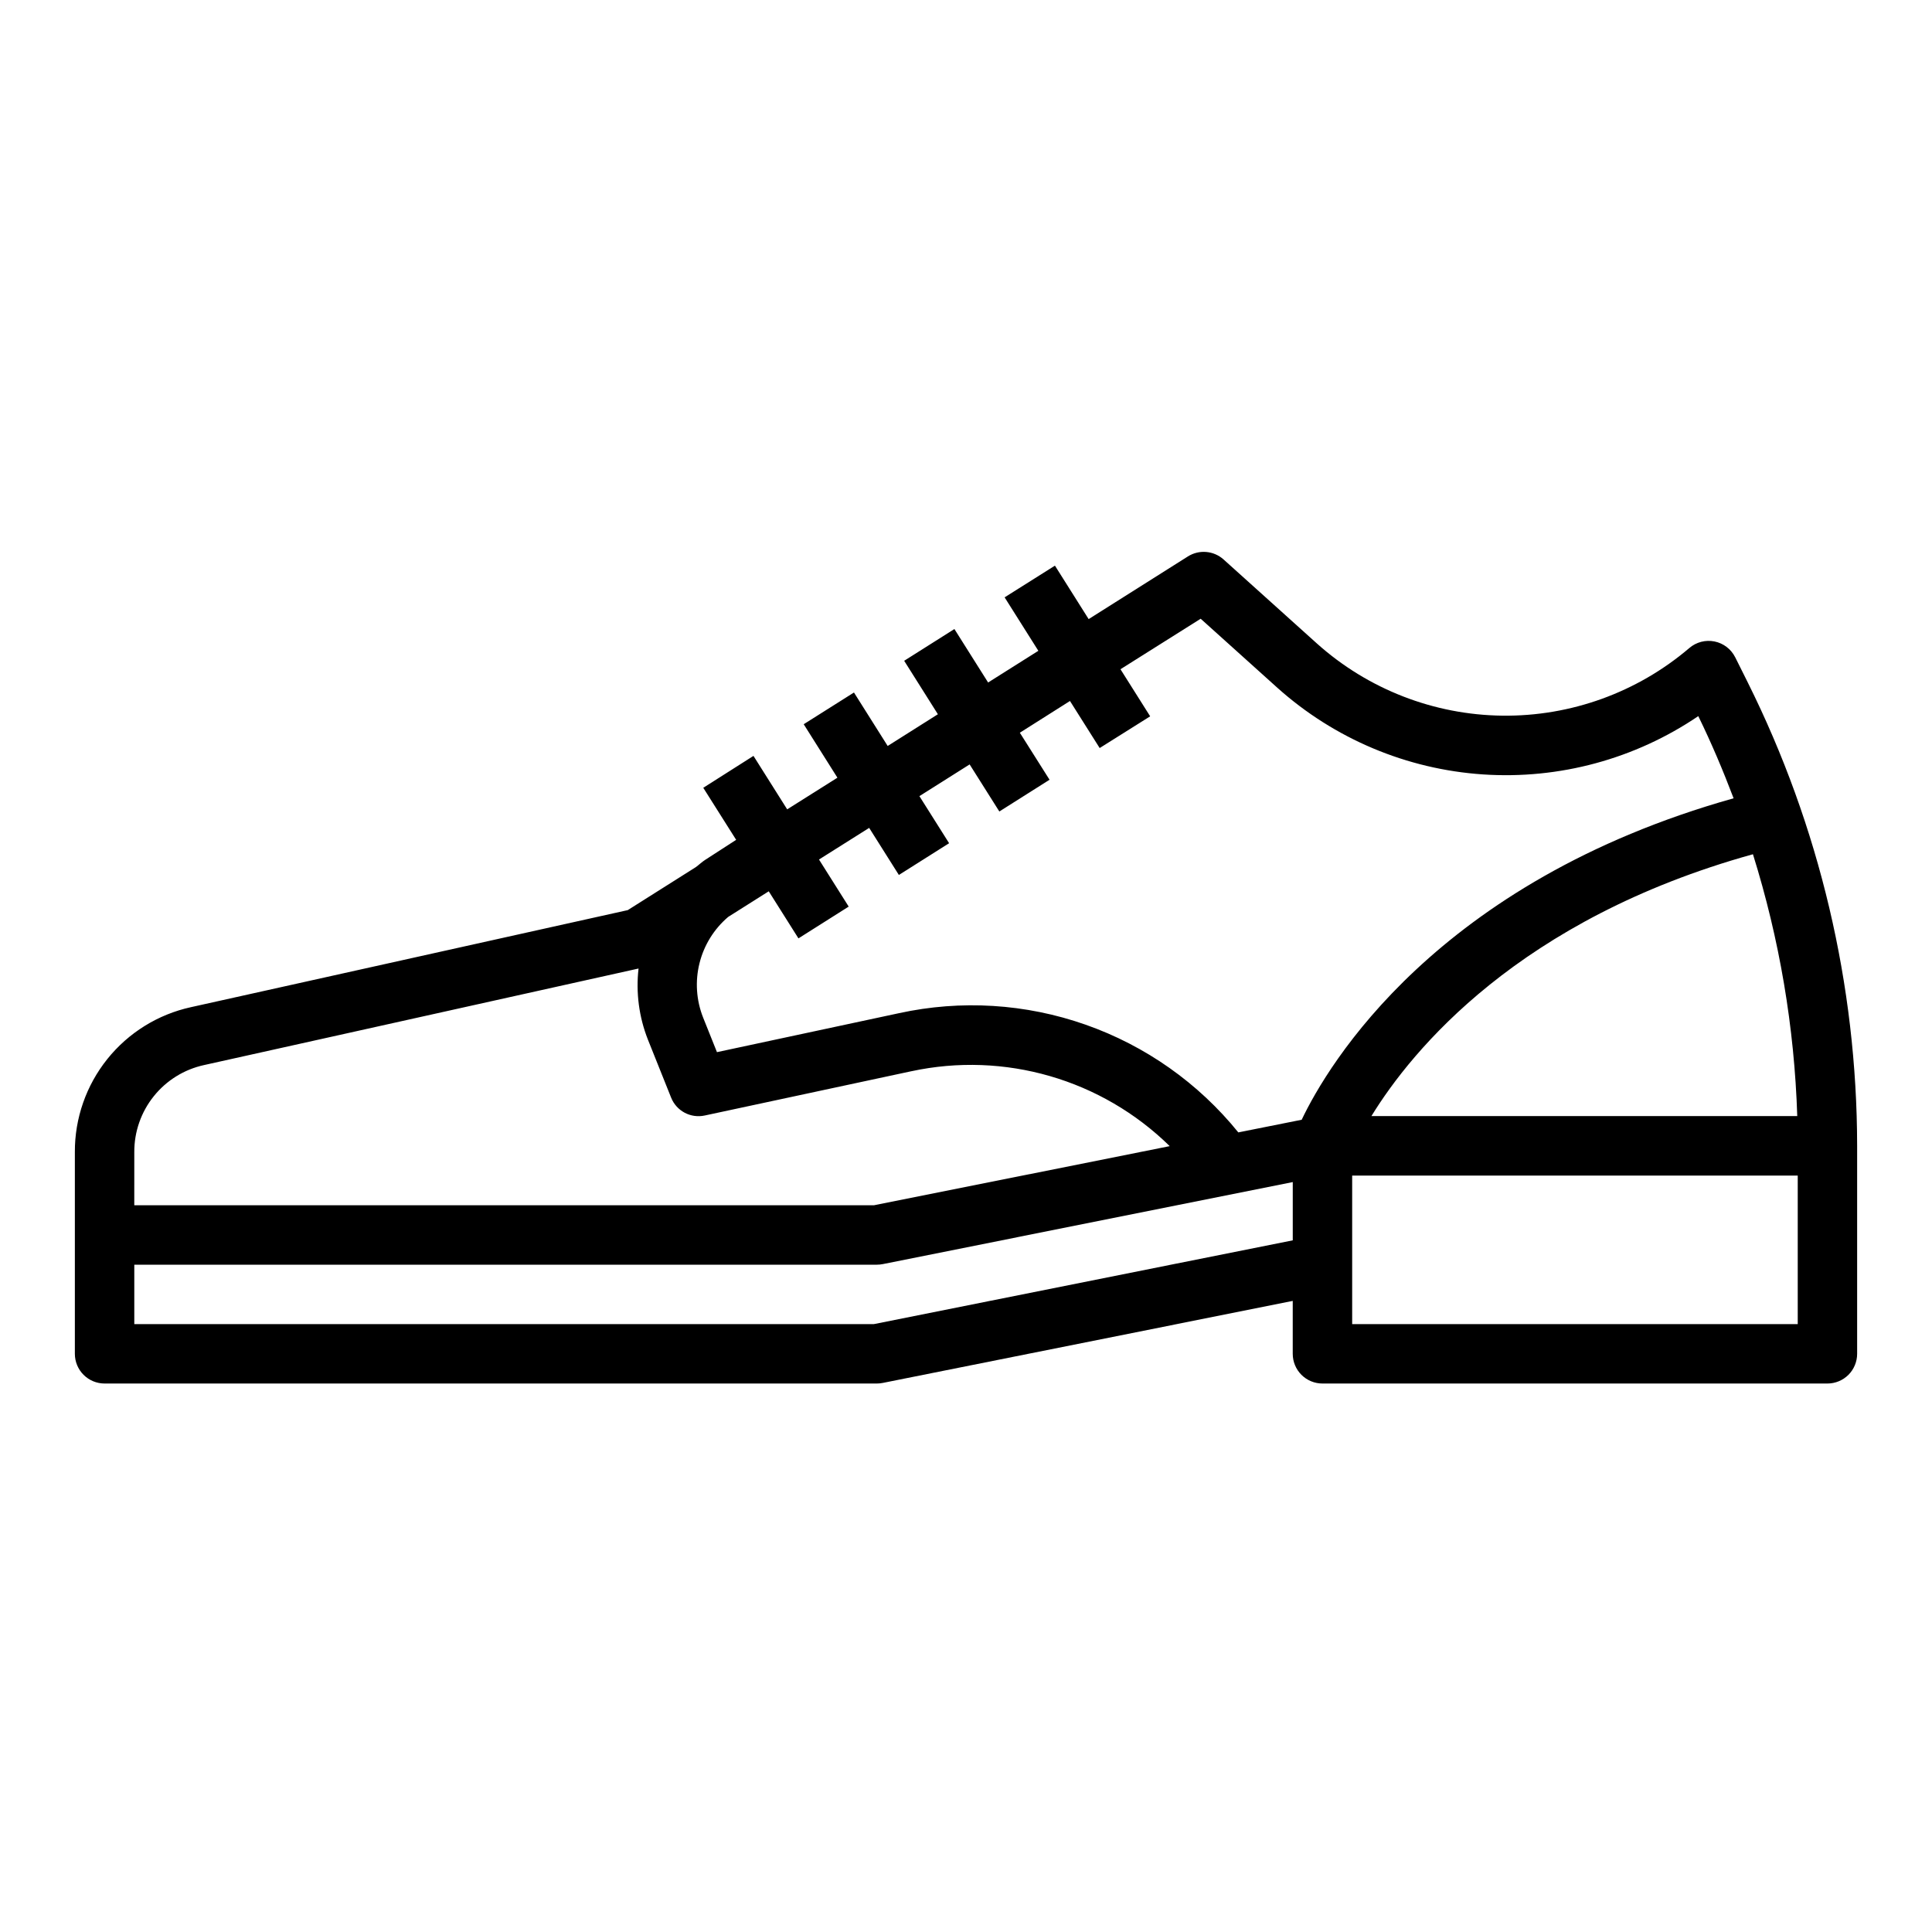 <?xml version="1.0" encoding="UTF-8"?>
<!-- Uploaded to: SVG Repo, www.svgrepo.com, Generator: SVG Repo Mixer Tools -->
<svg fill="#000000" width="800px" height="800px" version="1.1" viewBox="144 144 512 512" xmlns="http://www.w3.org/2000/svg">
 <path d="m607.17 324.84-3.32-6.652h-0.004c-1.086-2.168-3.109-3.715-5.488-4.195-2.375-0.477-4.84 0.168-6.68 1.75-13.809 11.77-31.414 18.133-49.555 17.914s-35.59-7.004-49.105-19.105l-24.773-22.301c-2.621-2.34-6.477-2.664-9.449-0.785l-26.293 16.602-8.934-14.168-13.336 8.402 8.941 14.168-13.312 8.398-8.934-14.168-13.312 8.414 8.934 14.168-13.305 8.406-8.934-14.168-13.32 8.406 8.934 14.168-13.312 8.391-8.934-14.168-13.305 8.453 8.715 13.793-8.25 5.336c-0.867 0.559-1.574 1.258-2.418 1.883l-18.059 11.406-115.72 25.711c-8.758 1.906-16.594 6.766-22.199 13.754-5.606 6.992-8.645 15.699-8.605 24.66v53.461c0 2.086 0.832 4.09 2.309 5.566 1.477 1.473 3.477 2.305 5.566 2.305h204.67c0.527 0 1.055-0.055 1.574-0.16l108.63-21.734v14.023c0 2.086 0.832 4.09 2.305 5.566 1.477 1.473 3.481 2.305 5.566 2.305h133.83c2.086 0 4.09-0.832 5.566-2.305 1.473-1.477 2.305-3.481 2.305-5.566v-55.105c-0.051-42.633-9.977-84.672-28.992-122.83zm13.121 114.93-112.85 0.004c10.754-17.531 39.172-52.191 101.11-69.391l-0.004-0.004c7.039 22.5 10.992 45.852 11.746 69.418zm-245.95-76.371 7.871 12.477 13.312-8.414-7.871-12.477 13.312-8.406 7.871 12.477 13.305-8.414-7.871-12.461 13.285-8.41 7.871 12.469 13.383-8.406-7.871-12.477 21.254-13.383 20.34 18.309c15.09 13.512 34.266 21.59 54.477 22.949 20.207 1.359 40.293-4.078 57.055-15.449 3.473 7.086 6.551 14.383 9.359 21.773-78.828 22.152-107.55 70.652-114.46 85.191l-16.793 3.352v0.004c-10.586-13.086-24.602-22.973-40.484-28.551-15.879-5.582-33-6.637-49.445-3.047l-48.238 10.328-3.668-9.164c-1.816-4.582-2.152-9.617-0.961-14.398 1.188-4.785 3.844-9.074 7.598-12.273l10.754-6.793 7.871 12.477 13.316-8.422-7.871-12.477zm-194.75 85.914c-0.027-5.379 1.797-10.605 5.164-14.801 3.363-4.199 8.07-7.113 13.328-8.258l115.14-25.586v0.004c-0.734 6.391 0.121 12.863 2.484 18.844l6.133 15.328c1.41 3.578 5.207 5.598 8.961 4.769l54.703-11.723v0.004c24.711-5.324 50.445 2.133 68.484 19.844l-78.391 15.672h-196.01zm196.01 45.586h-196.01v-15.742h196.8c0.527 0 1.055-0.055 1.574-0.156l108.63-21.738v15.438zm244.82 0h-118.08v-39.359h118.08z"/>
</svg>